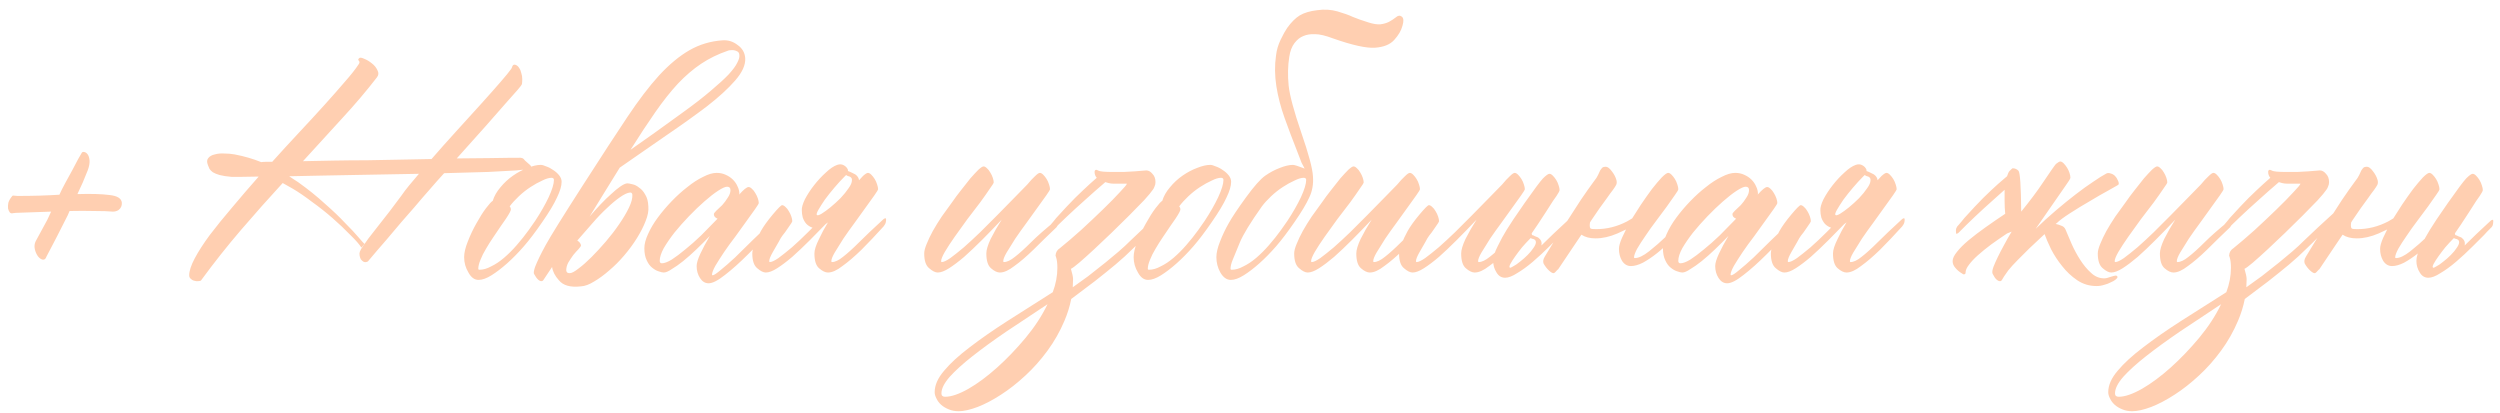 <?xml version="1.0" encoding="UTF-8"?> <svg xmlns="http://www.w3.org/2000/svg" width="236" height="39" viewBox="0 0 236 39" fill="none"> <path d="M11.502 19.136C11.521 19.426 11.415 19.658 11.183 19.832C11.028 19.929 10.854 19.977 10.66 19.977C10.254 19.939 9.673 19.919 8.918 19.919C8.183 19.9 7.399 19.9 6.567 19.919L6.392 20.326C6.025 21.061 5.696 21.71 5.405 22.271C5.27 22.523 5.144 22.765 5.028 22.997C4.912 23.21 4.805 23.413 4.708 23.607C4.592 23.819 4.486 24.023 4.389 24.216C4.312 24.448 4.186 24.545 4.012 24.506C3.857 24.468 3.712 24.361 3.576 24.187C3.441 23.994 3.344 23.771 3.286 23.519C3.228 23.248 3.257 22.997 3.373 22.765C3.741 22.068 4.109 21.39 4.476 20.732L4.825 19.977C3.857 20.016 3.015 20.045 2.299 20.065C1.602 20.084 1.244 20.103 1.225 20.123C1.128 20.161 1.031 20.142 0.934 20.065C0.857 19.968 0.799 19.842 0.76 19.687C0.741 19.513 0.751 19.329 0.789 19.136C0.847 18.942 0.963 18.739 1.138 18.526C1.176 18.468 1.234 18.448 1.312 18.468C1.409 18.468 1.525 18.477 1.66 18.497C2.376 18.497 3.063 18.487 3.721 18.468C4.379 18.448 5.008 18.419 5.608 18.381C5.744 18.071 5.928 17.703 6.16 17.278C6.392 16.852 6.615 16.445 6.828 16.058C7.041 15.652 7.225 15.303 7.379 15.013C7.554 14.703 7.66 14.52 7.699 14.461C7.737 14.365 7.815 14.326 7.931 14.345C8.067 14.365 8.183 14.442 8.279 14.578C8.376 14.713 8.434 14.907 8.454 15.158C8.473 15.41 8.415 15.72 8.279 16.087C8.125 16.474 7.97 16.852 7.815 17.22C7.66 17.568 7.496 17.926 7.321 18.294V18.323C8.599 18.284 9.605 18.313 10.341 18.41C11.076 18.487 11.463 18.729 11.502 19.136ZM50.056 15.594C50.153 15.691 50.191 15.826 50.172 16C50.172 16.174 50.066 16.242 49.853 16.203C49.853 16.184 49.834 16.174 49.795 16.174C49.64 16.058 49.466 16.01 49.272 16.029C49.098 16.049 48.924 16.068 48.75 16.087C48.169 16.126 47.279 16.174 46.079 16.232C44.879 16.271 43.495 16.31 41.927 16.349C41.482 16.832 41.027 17.345 40.563 17.887C40.098 18.41 39.614 18.971 39.111 19.571C38.801 19.919 38.395 20.384 37.892 20.965C37.408 21.526 36.934 22.087 36.469 22.648C35.908 23.287 35.327 23.965 34.727 24.681C34.572 24.758 34.437 24.768 34.321 24.71C34.224 24.652 34.137 24.574 34.06 24.477C34.002 24.361 33.963 24.235 33.943 24.1C33.924 23.965 33.934 23.848 33.972 23.752C34.031 23.597 34.118 23.442 34.234 23.287C34.35 23.113 34.534 22.852 34.785 22.503C35.056 22.155 35.434 21.671 35.918 21.052C36.421 20.432 37.079 19.571 37.892 18.468C38.105 18.158 38.347 17.839 38.618 17.51C38.908 17.161 39.218 16.794 39.547 16.407C38.521 16.426 37.466 16.445 36.382 16.465C35.318 16.484 34.253 16.503 33.189 16.523C32.144 16.542 31.118 16.561 30.111 16.581C29.105 16.6 28.166 16.619 27.295 16.639C27.45 16.736 27.595 16.832 27.731 16.929C27.866 17.007 28.002 17.094 28.137 17.191C29.085 17.868 29.927 18.545 30.663 19.223C31.418 19.881 32.056 20.49 32.579 21.052C33.121 21.594 33.547 22.048 33.856 22.416C34.166 22.784 34.35 22.987 34.408 23.026L34.118 23.374C33.905 23.045 33.547 22.639 33.044 22.155C32.56 21.652 32.008 21.129 31.389 20.587C30.769 20.045 30.121 19.532 29.444 19.049C28.785 18.545 28.176 18.129 27.614 17.8C27.46 17.703 27.305 17.616 27.15 17.539C26.995 17.461 26.84 17.374 26.686 17.278C25.369 18.71 24.063 20.181 22.766 21.69C21.47 23.2 20.211 24.787 18.992 26.452C18.953 26.51 18.866 26.539 18.731 26.539C18.615 26.558 18.499 26.548 18.382 26.51C18.247 26.49 18.131 26.432 18.034 26.335C17.918 26.258 17.86 26.142 17.86 25.987C17.86 25.581 18.034 25.048 18.382 24.39C18.731 23.732 19.205 22.997 19.805 22.184C20.424 21.371 21.131 20.5 21.924 19.571C22.718 18.623 23.55 17.655 24.421 16.668C23.686 16.687 23.095 16.697 22.65 16.697C22.205 16.697 21.944 16.697 21.866 16.697C21.402 16.658 21.024 16.6 20.734 16.523C20.463 16.445 20.25 16.358 20.095 16.262C19.96 16.165 19.853 16.058 19.776 15.942C19.718 15.826 19.669 15.71 19.631 15.594C19.515 15.303 19.524 15.081 19.66 14.926C19.795 14.752 19.998 14.636 20.27 14.578C20.541 14.5 20.84 14.471 21.169 14.491C21.518 14.491 21.847 14.52 22.157 14.578C23.066 14.752 23.898 14.994 24.653 15.303C24.808 15.284 24.973 15.274 25.147 15.274C25.34 15.274 25.524 15.274 25.698 15.274C26.55 14.326 27.402 13.397 28.253 12.487C29.105 11.578 29.889 10.726 30.605 9.933C31.34 9.12 31.989 8.384 32.55 7.726C33.131 7.068 33.566 6.516 33.856 6.071C33.953 5.936 33.963 5.829 33.885 5.752C33.789 5.655 33.798 5.568 33.914 5.491C33.972 5.413 34.127 5.433 34.379 5.549C34.63 5.646 34.873 5.791 35.105 5.984C35.337 6.158 35.511 6.371 35.627 6.623C35.763 6.875 35.743 7.107 35.569 7.32C34.582 8.597 33.489 9.884 32.289 11.181C31.108 12.478 29.879 13.823 28.602 15.216C29.531 15.197 30.508 15.178 31.534 15.158C32.56 15.139 33.595 15.129 34.64 15.129C35.685 15.11 36.721 15.091 37.747 15.071C38.772 15.052 39.769 15.032 40.737 15.013C41.492 14.142 42.276 13.261 43.088 12.371C43.921 11.461 44.685 10.62 45.382 9.845C46.098 9.052 46.708 8.365 47.211 7.784C47.733 7.184 48.082 6.758 48.256 6.507C48.295 6.449 48.334 6.362 48.372 6.246C48.43 6.11 48.537 6.071 48.692 6.129C48.827 6.187 48.934 6.284 49.011 6.42C49.108 6.555 49.175 6.72 49.214 6.913C49.272 7.087 49.301 7.271 49.301 7.465C49.301 7.639 49.291 7.794 49.272 7.929C49.253 8.007 49.117 8.191 48.866 8.481C48.614 8.771 48.237 9.197 47.733 9.758C47.25 10.32 46.621 11.036 45.846 11.907C45.092 12.758 44.182 13.774 43.117 14.955C44.279 14.936 45.285 14.926 46.137 14.926C46.988 14.907 47.637 14.897 48.082 14.897C48.45 14.897 48.721 14.897 48.895 14.897C49.069 14.878 49.205 14.887 49.301 14.926C49.398 14.965 49.485 15.042 49.562 15.158C49.659 15.255 49.824 15.4 50.056 15.594ZM21.46 15.361H21.431C21.411 15.342 21.421 15.342 21.46 15.361ZM51.188 20.965C50.55 21.894 49.969 22.658 49.446 23.258C48.924 23.858 48.401 24.39 47.879 24.855C47.356 25.319 46.863 25.697 46.398 25.987C45.934 26.277 45.527 26.423 45.179 26.423C44.792 26.423 44.472 26.19 44.221 25.726C43.95 25.281 43.814 24.797 43.814 24.274C43.814 23.868 43.93 23.374 44.163 22.794C44.395 22.194 44.666 21.623 44.975 21.081C45.285 20.519 45.585 20.045 45.876 19.658C46.185 19.252 46.398 19.02 46.514 18.961C46.65 18.516 46.892 18.09 47.24 17.684C47.588 17.258 47.985 16.89 48.43 16.581C48.875 16.271 49.33 16.029 49.795 15.855C50.279 15.662 50.695 15.565 51.043 15.565C51.179 15.565 51.353 15.613 51.566 15.71C51.798 15.787 52.02 15.903 52.233 16.058C52.446 16.194 52.63 16.358 52.785 16.552C52.94 16.745 53.017 16.948 53.017 17.161C53.017 17.549 52.872 18.042 52.582 18.642C52.311 19.242 51.846 20.016 51.188 20.965ZM50.521 20.849C51.043 20.055 51.469 19.31 51.798 18.613C52.127 17.897 52.291 17.355 52.291 16.987C52.291 16.852 52.214 16.784 52.059 16.784C51.827 16.784 51.537 16.871 51.188 17.045C50.84 17.2 50.472 17.403 50.085 17.655C49.698 17.907 49.33 18.197 48.982 18.526C48.633 18.855 48.343 19.174 48.111 19.484C48.188 19.561 48.227 19.658 48.227 19.774C48.227 19.89 48.072 20.181 47.763 20.645L47.298 21.313C47.066 21.642 46.824 22 46.572 22.387C46.321 22.755 46.088 23.123 45.876 23.49C45.663 23.839 45.488 24.187 45.353 24.535C45.217 24.864 45.15 25.145 45.15 25.377C45.15 25.436 45.188 25.465 45.266 25.465C45.614 25.465 45.982 25.358 46.369 25.145C46.776 24.952 47.182 24.681 47.588 24.332C47.995 23.984 48.392 23.587 48.779 23.142C49.185 22.677 49.562 22.203 49.911 21.719L50.521 20.849ZM59.462 18.177C59.23 18.197 58.92 18.342 58.533 18.613C58.166 18.865 57.759 19.203 57.314 19.629C56.869 20.036 56.404 20.519 55.92 21.081C55.437 21.623 54.962 22.165 54.498 22.706C54.711 22.842 54.827 22.997 54.846 23.171C54.846 23.229 54.769 23.345 54.614 23.519C54.459 23.674 54.295 23.858 54.12 24.071C53.966 24.284 53.811 24.516 53.656 24.768C53.52 25.019 53.453 25.271 53.453 25.523C53.472 25.716 53.588 25.803 53.801 25.784C53.975 25.784 54.246 25.639 54.614 25.348C54.982 25.077 55.388 24.719 55.833 24.274C56.279 23.829 56.733 23.335 57.198 22.794C57.662 22.252 58.078 21.71 58.446 21.168C58.833 20.607 59.143 20.084 59.375 19.6C59.608 19.116 59.714 18.71 59.695 18.381C59.675 18.226 59.598 18.158 59.462 18.177ZM68.694 4.794C67.785 5.104 66.953 5.51 66.198 6.013C65.443 6.516 64.707 7.145 63.991 7.9C63.294 8.655 62.588 9.545 61.872 10.571C61.156 11.597 60.372 12.787 59.52 14.142C60.217 13.658 60.972 13.126 61.785 12.545C62.598 11.965 63.469 11.336 64.398 10.658C65.501 9.865 66.401 9.168 67.098 8.568C67.814 7.968 68.375 7.455 68.781 7.029C69.188 6.584 69.459 6.216 69.594 5.926C69.749 5.636 69.817 5.404 69.798 5.229C69.798 5.016 69.71 4.881 69.536 4.823C69.382 4.746 69.207 4.717 69.014 4.736C68.859 4.736 68.752 4.755 68.694 4.794ZM52.117 25.203C51.711 25.823 51.498 26.142 51.479 26.161C51.401 26.277 51.343 26.364 51.304 26.423C51.266 26.481 51.237 26.51 51.217 26.51C51.198 26.529 51.179 26.539 51.159 26.539C50.927 26.577 50.675 26.345 50.404 25.842C50.366 25.726 50.404 25.503 50.521 25.174C50.733 24.632 51.062 23.955 51.508 23.142C51.953 22.329 53.114 20.461 54.991 17.539C56.869 14.616 58.282 12.449 59.23 11.036C60.275 9.468 61.272 8.162 62.22 7.116C63.188 6.071 64.146 5.278 65.094 4.736C66.043 4.194 67.078 3.884 68.201 3.807C68.723 3.768 69.198 3.913 69.623 4.242C70.069 4.552 70.311 4.968 70.349 5.491C70.388 6.129 70.069 6.836 69.391 7.61C68.733 8.365 67.843 9.178 66.72 10.049C65.598 10.9 64.311 11.82 62.859 12.807C61.427 13.794 59.975 14.8 58.504 15.826C58.078 16.523 57.624 17.258 57.14 18.032C56.675 18.787 56.182 19.59 55.659 20.442C56.008 20.036 56.356 19.648 56.704 19.281C57.053 18.913 57.382 18.594 57.691 18.323C58.001 18.032 58.282 17.8 58.533 17.626C58.804 17.432 59.027 17.326 59.201 17.307C59.317 17.307 59.482 17.336 59.695 17.394C59.907 17.432 60.12 17.539 60.333 17.713C60.566 17.868 60.759 18.09 60.914 18.381C61.088 18.652 61.185 19.02 61.204 19.484C61.243 19.89 61.156 20.355 60.943 20.878C60.749 21.381 60.478 21.913 60.13 22.474C59.782 23.035 59.375 23.587 58.911 24.129C58.466 24.652 58.001 25.116 57.517 25.523C57.033 25.948 56.559 26.297 56.095 26.568C55.63 26.858 55.214 27.013 54.846 27.032C53.859 27.148 53.162 26.955 52.756 26.452C52.388 26.045 52.175 25.629 52.117 25.203ZM73.252 20.587C73.272 20.549 73.32 20.519 73.397 20.5C73.475 20.461 73.514 20.5 73.514 20.616C73.514 20.81 73.475 20.965 73.397 21.081C73.34 21.177 73.301 21.236 73.281 21.255C72.333 22.281 71.452 23.19 70.639 23.984C69.846 24.777 69.111 25.436 68.433 25.958C67.775 26.481 67.262 26.742 66.894 26.742C66.565 26.742 66.294 26.577 66.082 26.248C65.869 25.919 65.762 25.542 65.762 25.116C65.762 24.845 65.878 24.458 66.111 23.955C66.343 23.452 66.643 22.89 67.011 22.271C66.604 22.697 66.178 23.123 65.733 23.548C65.307 23.955 64.891 24.323 64.485 24.652C64.098 24.961 63.74 25.213 63.411 25.406C63.101 25.619 62.849 25.726 62.656 25.726C62.54 25.726 62.375 25.687 62.162 25.61C61.969 25.552 61.766 25.436 61.553 25.261C61.359 25.106 61.194 24.884 61.059 24.594C60.904 24.284 60.827 23.897 60.827 23.432C60.827 23.045 60.943 22.6 61.175 22.097C61.407 21.574 61.717 21.052 62.104 20.529C62.491 20.006 62.927 19.494 63.411 18.99C63.895 18.487 64.388 18.042 64.891 17.655C65.394 17.248 65.888 16.929 66.372 16.697C66.856 16.445 67.281 16.32 67.649 16.32C67.959 16.32 68.24 16.378 68.491 16.494C68.762 16.61 68.994 16.765 69.188 16.958C69.382 17.152 69.527 17.365 69.623 17.597C69.74 17.829 69.798 18.071 69.798 18.323C69.798 18.342 69.788 18.352 69.769 18.352C69.769 18.352 69.769 18.361 69.769 18.381C70.194 17.897 70.494 17.655 70.669 17.655C70.765 17.655 70.872 17.713 70.988 17.829C71.104 17.926 71.21 18.061 71.307 18.236C71.404 18.39 71.481 18.555 71.54 18.729C71.598 18.903 71.627 19.049 71.627 19.165C71.627 19.223 71.51 19.416 71.278 19.745C71.065 20.055 70.794 20.432 70.465 20.878C70.156 21.323 69.807 21.806 69.42 22.329C69.033 22.832 68.675 23.326 68.346 23.81C68.036 24.274 67.765 24.7 67.533 25.087C67.32 25.474 67.214 25.755 67.214 25.929C67.214 25.968 67.233 25.987 67.272 25.987C67.388 25.987 67.64 25.823 68.027 25.494C68.414 25.184 68.869 24.787 69.391 24.303C69.914 23.8 70.475 23.248 71.075 22.648C71.694 22.048 72.139 21.623 72.41 21.371C72.701 21.1 72.981 20.839 73.252 20.587ZM62.482 24.855C62.714 24.855 63.023 24.739 63.411 24.506C63.798 24.255 64.224 23.936 64.688 23.548C65.172 23.161 65.675 22.716 66.198 22.213C66.72 21.69 67.233 21.168 67.736 20.645C67.64 20.607 67.552 20.549 67.475 20.471C67.417 20.394 67.388 20.306 67.388 20.21C67.388 20.152 67.465 20.045 67.62 19.89C67.794 19.736 67.978 19.561 68.172 19.368C68.365 19.155 68.54 18.923 68.694 18.671C68.869 18.419 68.956 18.177 68.956 17.945C68.956 17.732 68.849 17.626 68.636 17.626C68.462 17.626 68.181 17.752 67.794 18.003C67.407 18.255 66.972 18.594 66.488 19.02C66.023 19.426 65.54 19.89 65.036 20.413C64.553 20.916 64.098 21.429 63.672 21.952C63.266 22.474 62.927 22.968 62.656 23.432C62.404 23.897 62.278 24.294 62.278 24.623C62.278 24.777 62.346 24.855 62.482 24.855ZM77.114 20.297C77.172 20.355 77.317 20.316 77.549 20.181C77.801 20.026 78.081 19.823 78.391 19.571C78.72 19.3 79.039 19.01 79.349 18.7C79.659 18.371 79.91 18.061 80.104 17.771C80.317 17.481 80.423 17.229 80.423 17.016C80.443 16.803 80.307 16.668 80.017 16.61C79.939 16.571 79.891 16.542 79.872 16.523L79.697 16.697C79.407 16.987 79.097 17.326 78.768 17.713C78.439 18.1 78.139 18.477 77.868 18.845C77.617 19.213 77.414 19.532 77.259 19.803C77.104 20.074 77.055 20.239 77.114 20.297ZM81.091 17.016C81.226 16.861 81.352 16.726 81.468 16.61C81.681 16.416 81.836 16.32 81.933 16.32C82.03 16.32 82.136 16.378 82.252 16.494C82.368 16.61 82.475 16.745 82.572 16.9C82.668 17.055 82.746 17.229 82.804 17.423C82.862 17.597 82.891 17.742 82.891 17.858C82.891 17.916 82.775 18.11 82.543 18.439C82.33 18.748 82.059 19.126 81.73 19.571C81.42 20.016 81.072 20.5 80.684 21.023C80.297 21.545 79.939 22.048 79.61 22.532C79.301 23.016 79.03 23.452 78.797 23.839C78.585 24.206 78.478 24.477 78.478 24.652C78.478 24.71 78.498 24.739 78.536 24.739C78.826 24.739 79.175 24.574 79.581 24.245C80.007 23.916 80.51 23.461 81.091 22.881C81.672 22.3 82.436 21.574 83.385 20.703C83.423 20.665 83.472 20.636 83.53 20.616C83.607 20.578 83.646 20.616 83.646 20.732C83.646 20.926 83.607 21.081 83.53 21.197C83.472 21.294 83.433 21.352 83.413 21.371C82.678 22.184 81.981 22.919 81.323 23.577C80.665 24.216 80.065 24.729 79.523 25.116C79.001 25.523 78.546 25.726 78.159 25.726C77.907 25.726 77.626 25.59 77.317 25.319C77.026 25.068 76.881 24.603 76.881 23.926C76.881 23.597 77.026 23.142 77.317 22.561C77.549 22.058 77.83 21.535 78.159 20.994C78.081 21.052 78.004 21.11 77.927 21.168C77.423 21.69 76.939 22.184 76.475 22.648C75.875 23.248 75.314 23.781 74.791 24.245C74.269 24.69 73.794 25.048 73.368 25.319C72.943 25.59 72.585 25.726 72.294 25.726C72.062 25.726 71.791 25.59 71.481 25.319C71.172 25.068 71.017 24.603 71.017 23.926C71.017 23.694 71.094 23.394 71.249 23.026C71.404 22.639 71.598 22.232 71.83 21.806C72.081 21.361 72.449 20.849 72.933 20.268C73.436 19.668 73.736 19.368 73.833 19.368C73.93 19.368 74.036 19.426 74.152 19.542C74.269 19.639 74.375 19.774 74.472 19.948C74.569 20.103 74.646 20.268 74.704 20.442C74.762 20.616 74.791 20.761 74.791 20.878C74.791 20.936 74.665 21.139 74.414 21.487C74.181 21.835 73.998 22.087 73.862 22.242C73.746 22.397 73.63 22.59 73.514 22.823C73.397 23.035 73.214 23.355 72.962 23.781C72.73 24.187 72.614 24.477 72.614 24.652C72.614 24.71 72.633 24.739 72.672 24.739C72.846 24.739 73.117 24.613 73.485 24.361C73.852 24.09 74.278 23.752 74.762 23.345C75.246 22.919 75.759 22.436 76.301 21.894C76.436 21.758 76.572 21.623 76.707 21.487H76.678C76.465 21.41 76.281 21.294 76.126 21.139C75.972 20.965 75.856 20.761 75.778 20.529C75.72 20.297 75.691 20.074 75.691 19.861C75.672 19.61 75.769 19.261 75.981 18.816C76.214 18.371 76.504 17.926 76.852 17.481C77.201 17.036 77.568 16.639 77.956 16.291C78.343 15.923 78.701 15.681 79.03 15.565C79.262 15.487 79.465 15.497 79.639 15.594C79.833 15.691 79.968 15.836 80.046 16.029V16.145C80.162 16.184 80.278 16.232 80.394 16.291C80.53 16.349 80.646 16.407 80.743 16.465C80.956 16.619 81.072 16.803 81.091 17.016ZM99.7 20.79C99.739 20.752 99.787 20.723 99.845 20.703C99.923 20.665 99.962 20.703 99.962 20.819C99.962 21.013 99.923 21.168 99.845 21.284C99.787 21.381 99.749 21.439 99.729 21.458C98.936 22.213 98.21 22.919 97.552 23.577C96.894 24.216 96.294 24.729 95.752 25.116C95.229 25.523 94.775 25.726 94.388 25.726C94.136 25.726 93.855 25.59 93.546 25.319C93.255 25.068 93.11 24.603 93.11 23.926C93.11 23.597 93.246 23.142 93.516 22.561C93.807 21.981 94.155 21.371 94.562 20.732C93.923 21.41 93.304 22.048 92.704 22.648C92.104 23.248 91.542 23.781 91.02 24.245C90.497 24.69 90.023 25.048 89.597 25.319C89.171 25.59 88.813 25.726 88.523 25.726C88.291 25.726 88.02 25.59 87.71 25.319C87.4 25.068 87.246 24.603 87.246 23.926C87.246 23.694 87.323 23.394 87.478 23.026C87.633 22.639 87.826 22.232 88.059 21.806C88.31 21.361 88.591 20.907 88.9 20.442C89.23 19.977 89.558 19.523 89.888 19.078C90.139 18.71 90.42 18.332 90.73 17.945C91.039 17.539 91.329 17.171 91.6 16.842C91.891 16.513 92.142 16.242 92.355 16.029C92.588 15.816 92.752 15.71 92.849 15.71C92.946 15.71 93.052 15.768 93.168 15.884C93.284 15.981 93.391 16.116 93.487 16.291C93.584 16.445 93.662 16.61 93.72 16.784C93.778 16.958 93.807 17.103 93.807 17.22C93.807 17.278 93.681 17.481 93.429 17.829C93.197 18.177 92.897 18.603 92.529 19.107C92.162 19.59 91.755 20.123 91.31 20.703C90.884 21.284 90.488 21.835 90.12 22.358C89.752 22.881 89.442 23.355 89.191 23.781C88.959 24.187 88.842 24.477 88.842 24.652C88.842 24.71 88.862 24.739 88.9 24.739C89.075 24.739 89.346 24.613 89.713 24.361C90.081 24.09 90.507 23.752 90.991 23.345C91.475 22.919 91.987 22.445 92.529 21.923C93.071 21.381 93.613 20.839 94.155 20.297C94.697 19.755 95.21 19.232 95.694 18.729C96.178 18.226 96.604 17.791 96.971 17.423C97.242 17.094 97.484 16.832 97.697 16.639C97.91 16.426 98.065 16.32 98.162 16.32C98.258 16.32 98.365 16.378 98.481 16.494C98.597 16.61 98.704 16.745 98.8 16.9C98.897 17.055 98.975 17.229 99.033 17.423C99.091 17.597 99.12 17.742 99.12 17.858C99.12 17.916 99.004 18.11 98.771 18.439C98.558 18.748 98.287 19.126 97.958 19.571C97.649 20.016 97.3 20.5 96.913 21.023C96.526 21.545 96.168 22.048 95.839 22.532C95.529 23.016 95.258 23.452 95.026 23.839C94.813 24.206 94.707 24.477 94.707 24.652C94.707 24.71 94.726 24.739 94.765 24.739C95.055 24.739 95.404 24.574 95.81 24.245C96.236 23.916 96.739 23.461 97.32 22.881C97.9 22.3 98.694 21.603 99.7 20.79ZM89.22 37.455C89.8 37.455 90.536 37.203 91.426 36.7C92.297 36.197 93.197 35.529 94.126 34.697C95.055 33.864 95.955 32.926 96.826 31.881C97.678 30.855 98.365 29.8 98.887 28.716C97.513 29.626 96.216 30.487 94.997 31.3C93.778 32.132 92.713 32.906 91.804 33.622C90.894 34.339 90.178 34.987 89.655 35.568C89.133 36.167 88.871 36.69 88.871 37.135C88.871 37.348 88.988 37.455 89.22 37.455ZM103.532 16.784C103.397 16.629 103.329 16.445 103.329 16.232C103.329 16.097 103.387 16.029 103.503 16.029C103.523 16.029 103.571 16.049 103.649 16.087C103.745 16.145 103.91 16.184 104.142 16.203C104.394 16.223 104.684 16.232 105.013 16.232C105.361 16.232 105.72 16.232 106.087 16.232C106.474 16.213 106.823 16.194 107.132 16.174C107.481 16.155 107.839 16.126 108.207 16.087C108.419 16.087 108.613 16.194 108.787 16.407C108.981 16.6 109.078 16.861 109.078 17.191C109.078 17.345 109.049 17.481 108.99 17.597C108.952 17.713 108.903 17.81 108.845 17.887C108.69 18.119 108.41 18.458 108.003 18.903C107.597 19.329 107.123 19.813 106.581 20.355C106.058 20.878 105.507 21.419 104.926 21.981C104.345 22.542 103.794 23.065 103.271 23.548C102.749 24.032 102.284 24.448 101.878 24.797C101.491 25.126 101.229 25.319 101.094 25.377C101.152 25.571 101.2 25.755 101.239 25.929C101.278 26.103 101.297 26.239 101.297 26.335L101.268 27.119L102.72 26.074L104.374 24.768C104.8 24.419 105.207 24.081 105.594 23.752C106 23.403 106.387 23.045 106.755 22.677C107.432 22.019 108.4 21.119 109.658 19.977C109.678 19.939 109.726 19.91 109.803 19.89C109.881 19.852 109.919 19.89 109.919 20.006C109.939 20.2 109.919 20.355 109.861 20.471C109.803 20.568 109.765 20.626 109.745 20.645C108.584 21.865 107.665 22.794 106.987 23.432C106.465 23.955 105.903 24.468 105.303 24.971C104.723 25.455 104.074 25.977 103.358 26.539L101.123 28.223C100.987 28.919 100.774 29.606 100.484 30.284C100.058 31.29 99.526 32.229 98.887 33.1C98.249 33.971 97.552 34.755 96.797 35.451C96.023 36.167 95.258 36.767 94.504 37.251C93.729 37.755 92.994 38.142 92.297 38.413C91.581 38.684 90.981 38.819 90.497 38.819C90.149 38.819 89.839 38.761 89.568 38.645C89.278 38.529 89.036 38.384 88.842 38.209C88.649 38.035 88.504 37.842 88.407 37.629C88.291 37.416 88.233 37.213 88.233 37.019C88.233 36.361 88.533 35.684 89.133 34.987C89.713 34.29 90.517 33.555 91.542 32.781C92.549 32.006 93.729 31.184 95.084 30.313C96.42 29.461 97.852 28.552 99.381 27.584C99.671 26.81 99.816 26.045 99.816 25.29C99.816 25.077 99.807 24.894 99.787 24.739C99.768 24.564 99.739 24.419 99.7 24.303C99.681 24.265 99.671 24.235 99.671 24.216C99.671 24.197 99.662 24.168 99.642 24.129C99.662 23.819 99.797 23.587 100.049 23.432C100.649 22.948 101.316 22.378 102.052 21.719C102.787 21.042 103.474 20.394 104.113 19.774C104.752 19.155 105.284 18.613 105.71 18.148C106.155 17.684 106.378 17.413 106.378 17.336H105.478C105.342 17.336 105.207 17.336 105.071 17.336C104.936 17.336 104.791 17.316 104.636 17.278L104.345 17.191C103.687 17.752 103.039 18.323 102.4 18.903C101.181 19.987 100.107 21.003 99.178 21.952C99.139 21.99 99.081 22.029 99.004 22.068C98.945 22.087 98.916 22.039 98.916 21.923C98.897 21.729 98.916 21.584 98.975 21.487C99.033 21.371 99.081 21.303 99.12 21.284C99.391 20.974 99.584 20.742 99.7 20.587C99.836 20.432 100.165 20.074 100.687 19.513C101.229 18.932 101.752 18.41 102.255 17.945C102.642 17.578 103.068 17.191 103.532 16.784ZM114.39 20.965C113.752 21.894 113.171 22.658 112.648 23.258C112.126 23.858 111.603 24.39 111.081 24.855C110.558 25.319 110.065 25.697 109.6 25.987C109.136 26.277 108.729 26.423 108.381 26.423C107.994 26.423 107.674 26.19 107.423 25.726C107.152 25.281 107.016 24.797 107.016 24.274C107.016 23.868 107.132 23.374 107.365 22.794C107.597 22.194 107.868 21.623 108.178 21.081C108.487 20.519 108.787 20.045 109.078 19.658C109.387 19.252 109.6 19.02 109.716 18.961C109.852 18.516 110.094 18.09 110.442 17.684C110.79 17.258 111.187 16.89 111.632 16.581C112.077 16.271 112.532 16.029 112.997 15.855C113.481 15.662 113.897 15.565 114.245 15.565C114.381 15.565 114.555 15.613 114.768 15.71C115 15.787 115.223 15.903 115.435 16.058C115.648 16.194 115.832 16.358 115.987 16.552C116.142 16.745 116.219 16.948 116.219 17.161C116.219 17.549 116.074 18.042 115.784 18.642C115.513 19.242 115.048 20.016 114.39 20.965ZM113.723 20.849C114.245 20.055 114.671 19.31 115 18.613C115.329 17.897 115.494 17.355 115.494 16.987C115.494 16.852 115.416 16.784 115.261 16.784C115.029 16.784 114.739 16.871 114.39 17.045C114.042 17.2 113.674 17.403 113.287 17.655C112.9 17.907 112.532 18.197 112.184 18.526C111.836 18.855 111.545 19.174 111.313 19.484C111.39 19.561 111.429 19.658 111.429 19.774C111.429 19.89 111.274 20.181 110.965 20.645L110.5 21.313C110.268 21.642 110.026 22 109.774 22.387C109.523 22.755 109.29 23.123 109.078 23.49C108.865 23.839 108.69 24.187 108.555 24.535C108.419 24.864 108.352 25.145 108.352 25.377C108.352 25.436 108.39 25.465 108.468 25.465C108.816 25.465 109.184 25.358 109.571 25.145C109.978 24.952 110.384 24.681 110.79 24.332C111.197 23.984 111.594 23.587 111.981 23.142C112.387 22.677 112.765 22.203 113.113 21.719L113.723 20.849ZM121.532 20.849C122.055 20.055 122.481 19.31 122.81 18.613C123.139 17.897 123.303 17.355 123.303 16.987C123.303 16.852 123.226 16.784 123.071 16.784C122.839 16.784 122.548 16.871 122.2 17.045C121.851 17.2 121.484 17.403 121.097 17.655C120.71 17.907 120.342 18.197 119.993 18.526C119.645 18.855 119.355 19.174 119.122 19.484C118.039 21.013 117.342 22.155 117.032 22.91C116.723 23.645 116.5 24.187 116.364 24.535C116.229 24.864 116.161 25.145 116.161 25.377C116.161 25.436 116.2 25.465 116.277 25.465C116.626 25.465 116.994 25.358 117.381 25.145C117.787 24.952 118.193 24.681 118.6 24.332C119.006 23.984 119.403 23.587 119.79 23.142C120.197 22.677 120.574 22.203 120.922 21.719L121.532 20.849ZM123.942 16.639C124 17.374 123.884 18.042 123.593 18.642C123.322 19.242 122.858 20.016 122.2 20.965C121.561 21.894 120.981 22.658 120.458 23.258C119.935 23.858 119.413 24.39 118.89 24.855C118.368 25.319 117.874 25.697 117.41 25.987C116.945 26.277 116.539 26.423 116.19 26.423C115.803 26.423 115.474 26.19 115.203 25.726C114.952 25.281 114.826 24.797 114.826 24.274C114.826 23.868 114.942 23.374 115.174 22.794C115.406 22.194 115.677 21.623 115.987 21.081C116.297 20.519 116.839 19.707 117.613 18.642C118.387 17.578 118.997 16.89 119.442 16.581C119.887 16.271 120.342 16.029 120.806 15.855C121.29 15.662 121.706 15.565 122.055 15.565C122.19 15.565 122.558 15.681 123.158 15.913L122.868 15.361L122.432 14.229C122.026 13.203 121.639 12.178 121.271 11.152C120.903 10.126 120.642 9.12 120.487 8.133C120.332 7.126 120.322 6.158 120.458 5.229C120.516 4.726 120.661 4.233 120.893 3.749C121.126 3.265 121.329 2.897 121.503 2.646C121.89 2.104 122.287 1.707 122.693 1.455C123.119 1.204 123.671 1.039 124.348 0.962C125.026 0.865 125.664 0.904 126.264 1.078C126.864 1.252 127.348 1.426 127.716 1.6C128.084 1.755 128.577 1.929 129.197 2.123C129.622 2.258 129.99 2.317 130.3 2.297C130.609 2.258 130.88 2.181 131.113 2.065C131.364 1.929 131.587 1.784 131.78 1.629C131.974 1.455 132.158 1.436 132.332 1.571C132.506 1.707 132.525 1.997 132.39 2.442C132.274 2.888 132.013 3.333 131.606 3.778C131.219 4.204 130.619 4.446 129.806 4.504C128.993 4.562 127.677 4.271 125.858 3.633C125.142 3.362 124.571 3.226 124.145 3.226C123.719 3.207 123.351 3.265 123.042 3.4C122.732 3.517 122.451 3.739 122.2 4.068C121.948 4.397 121.784 4.833 121.706 5.375C121.571 6.226 121.551 7.126 121.648 8.075C121.745 9.004 122.142 10.484 122.839 12.516C123.535 14.529 123.903 15.903 123.942 16.639ZM134.625 20.79C134.664 20.752 134.713 20.723 134.771 20.703C134.848 20.665 134.887 20.703 134.887 20.819C134.887 21.013 134.848 21.168 134.771 21.284C134.713 21.381 134.674 21.439 134.654 21.458C133.861 22.213 133.135 22.919 132.477 23.577C131.819 24.216 131.219 24.729 130.677 25.116C130.155 25.523 129.7 25.726 129.313 25.726C129.061 25.726 128.78 25.59 128.471 25.319C128.18 25.068 128.035 24.603 128.035 23.926C128.035 23.597 128.171 23.142 128.442 22.561C128.732 21.981 129.08 21.371 129.487 20.732C128.848 21.41 128.229 22.048 127.629 22.648C127.029 23.248 126.468 23.781 125.945 24.245C125.422 24.69 124.948 25.048 124.522 25.319C124.097 25.59 123.739 25.726 123.448 25.726C123.216 25.726 122.945 25.59 122.635 25.319C122.326 25.068 122.171 24.603 122.171 23.926C122.171 23.694 122.248 23.394 122.403 23.026C122.558 22.639 122.751 22.232 122.984 21.806C123.235 21.361 123.516 20.907 123.826 20.442C124.155 19.977 124.484 19.523 124.813 19.078C125.064 18.71 125.345 18.332 125.655 17.945C125.964 17.539 126.255 17.171 126.526 16.842C126.816 16.513 127.068 16.242 127.28 16.029C127.513 15.816 127.677 15.71 127.774 15.71C127.871 15.71 127.977 15.768 128.093 15.884C128.209 15.981 128.316 16.116 128.413 16.291C128.509 16.445 128.587 16.61 128.645 16.784C128.703 16.958 128.732 17.103 128.732 17.22C128.732 17.278 128.606 17.481 128.355 17.829C128.122 18.177 127.822 18.603 127.455 19.107C127.087 19.59 126.68 20.123 126.235 20.703C125.809 21.284 125.413 21.835 125.045 22.358C124.677 22.881 124.368 23.355 124.116 23.781C123.884 24.187 123.768 24.477 123.768 24.652C123.768 24.71 123.787 24.739 123.826 24.739C124 24.739 124.271 24.613 124.639 24.361C125.006 24.09 125.432 23.752 125.916 23.345C126.4 22.919 126.913 22.445 127.455 21.923C127.997 21.381 128.538 20.839 129.08 20.297C129.622 19.755 130.135 19.232 130.619 18.729C131.103 18.226 131.529 17.791 131.896 17.423C132.167 17.094 132.409 16.832 132.622 16.639C132.835 16.426 132.99 16.32 133.087 16.32C133.184 16.32 133.29 16.378 133.406 16.494C133.522 16.61 133.629 16.745 133.725 16.9C133.822 17.055 133.9 17.229 133.958 17.423C134.016 17.597 134.045 17.742 134.045 17.858C134.045 17.916 133.929 18.11 133.696 18.439C133.484 18.748 133.213 19.126 132.884 19.571C132.574 20.016 132.225 20.5 131.838 21.023C131.451 21.545 131.093 22.048 130.764 22.532C130.455 23.016 130.184 23.452 129.951 23.839C129.738 24.206 129.632 24.477 129.632 24.652C129.632 24.71 129.651 24.739 129.69 24.739C129.98 24.739 130.329 24.574 130.735 24.245C131.161 23.916 131.664 23.461 132.245 22.881C132.825 22.3 133.619 21.603 134.625 20.79ZM144.438 20.703C144.477 20.665 144.525 20.636 144.583 20.616C144.661 20.578 144.699 20.616 144.699 20.732C144.699 20.926 144.661 21.081 144.583 21.197C144.525 21.294 144.487 21.352 144.467 21.371C143.732 22.184 143.035 22.919 142.377 23.577C141.719 24.216 141.119 24.729 140.577 25.116C140.054 25.523 139.6 25.726 139.212 25.726C138.961 25.726 138.68 25.59 138.371 25.319C138.08 25.068 137.935 24.603 137.935 23.926C137.935 23.597 138.071 23.142 138.341 22.561C138.632 21.981 138.98 21.371 139.387 20.732C138.748 21.41 138.129 22.048 137.529 22.648C136.929 23.248 136.367 23.781 135.845 24.245C135.322 24.69 134.848 25.048 134.422 25.319C133.996 25.59 133.638 25.726 133.348 25.726C133.116 25.726 132.845 25.59 132.535 25.319C132.225 25.068 132.071 24.603 132.071 23.926C132.071 23.694 132.148 23.394 132.303 23.026C132.458 22.639 132.651 22.232 132.884 21.806C133.135 21.361 133.503 20.849 133.987 20.268C134.49 19.668 134.79 19.368 134.887 19.368C134.983 19.368 135.09 19.426 135.206 19.542C135.322 19.639 135.429 19.774 135.525 19.948C135.622 20.103 135.7 20.268 135.758 20.442C135.816 20.616 135.845 20.761 135.845 20.878C135.845 20.936 135.719 21.139 135.467 21.487C135.235 21.835 135.051 22.087 134.916 22.242C134.8 22.397 134.683 22.59 134.567 22.823C134.451 23.035 134.267 23.355 134.016 23.781C133.784 24.187 133.667 24.477 133.667 24.652C133.667 24.71 133.687 24.739 133.725 24.739C133.9 24.739 134.171 24.613 134.538 24.361C134.906 24.09 135.332 23.752 135.816 23.345C136.3 22.919 136.812 22.445 137.354 21.923C137.896 21.381 138.438 20.839 138.98 20.297C139.522 19.755 140.035 19.232 140.519 18.729C141.003 18.226 141.429 17.791 141.796 17.423C142.067 17.094 142.309 16.832 142.522 16.639C142.735 16.426 142.89 16.32 142.987 16.32C143.083 16.32 143.19 16.378 143.306 16.494C143.422 16.61 143.528 16.745 143.625 16.9C143.722 17.055 143.799 17.229 143.858 17.423C143.916 17.597 143.945 17.742 143.945 17.858C143.945 17.916 143.828 18.11 143.596 18.439C143.383 18.748 143.112 19.126 142.783 19.571C142.474 20.016 142.125 20.5 141.738 21.023C141.351 21.545 140.993 22.048 140.664 22.532C140.354 23.016 140.083 23.452 139.851 23.839C139.638 24.206 139.532 24.477 139.532 24.652C139.532 24.71 139.551 24.739 139.59 24.739C139.88 24.739 140.229 24.574 140.635 24.245C141.061 23.916 141.564 23.461 142.145 22.881C142.725 22.3 143.49 21.574 144.438 20.703ZM142.522 25.261C142.561 25.3 142.667 25.261 142.841 25.145C143.035 25.048 143.248 24.903 143.48 24.71C143.732 24.516 143.974 24.303 144.206 24.071C144.438 23.839 144.622 23.616 144.758 23.403C144.912 23.19 144.99 23.006 144.99 22.852C144.99 22.677 144.864 22.571 144.612 22.532C144.554 22.494 144.516 22.474 144.496 22.474L144.38 22.59C144.167 22.803 143.935 23.055 143.683 23.345C143.451 23.636 143.238 23.916 143.045 24.187C142.851 24.458 142.696 24.7 142.58 24.913C142.483 25.106 142.464 25.223 142.522 25.261ZM144.583 22.039C144.583 22.058 144.593 22.078 144.612 22.097V22.184C144.709 22.203 144.806 22.242 144.903 22.3C145.019 22.339 145.116 22.378 145.193 22.416C145.464 22.61 145.57 22.852 145.512 23.142V23.171C146.19 22.494 147.003 21.719 147.951 20.849C147.99 20.81 148.038 20.781 148.096 20.761C148.174 20.723 148.212 20.761 148.212 20.878C148.212 21.071 148.183 21.226 148.125 21.342C148.067 21.439 148.019 21.497 147.98 21.516C147.69 21.806 147.477 22.029 147.341 22.184C147.206 22.319 146.857 22.668 146.296 23.229C145.754 23.771 145.222 24.265 144.699 24.71C144.177 25.155 143.683 25.513 143.219 25.784C142.774 26.074 142.396 26.219 142.087 26.219C141.738 26.219 141.467 26.055 141.274 25.726C141.061 25.397 140.954 25.029 140.954 24.623C140.954 24.255 141.1 23.79 141.39 23.229C141.661 22.668 141.941 22.155 142.232 21.69C142.522 21.206 143.093 20.355 143.945 19.136C144.816 17.897 145.387 17.132 145.657 16.842C145.948 16.552 146.151 16.407 146.267 16.407C146.364 16.407 146.47 16.465 146.586 16.581C146.703 16.697 146.809 16.832 146.906 16.987C147.003 17.142 147.08 17.316 147.138 17.51C147.196 17.684 147.225 17.829 147.225 17.945C147.225 18.023 147.128 18.207 146.935 18.497C146.819 18.632 146.48 19.145 145.919 20.036C145.357 20.907 144.912 21.574 144.583 22.039ZM154.077 20.616C154.328 20.21 154.599 19.784 154.89 19.339C155.257 18.797 155.606 18.303 155.935 17.858C156.283 17.413 156.593 17.045 156.864 16.755C157.154 16.465 157.357 16.32 157.473 16.32C157.57 16.32 157.677 16.378 157.793 16.494C157.909 16.61 158.015 16.745 158.112 16.9C158.209 17.055 158.286 17.229 158.344 17.423C158.402 17.597 158.431 17.742 158.431 17.858C158.431 17.936 158.325 18.119 158.112 18.41C157.919 18.7 157.667 19.058 157.357 19.484C157.048 19.89 156.709 20.345 156.341 20.849C155.973 21.332 155.635 21.806 155.325 22.271C155.015 22.716 154.754 23.123 154.541 23.49C154.348 23.858 154.251 24.129 154.251 24.303C154.251 24.342 154.28 24.361 154.338 24.361C154.686 24.361 155.132 24.148 155.673 23.723C156.235 23.277 156.767 22.813 157.27 22.329C157.773 21.826 158.315 21.294 158.896 20.732C158.935 20.694 158.983 20.665 159.041 20.645C159.119 20.607 159.157 20.645 159.157 20.761C159.157 20.955 159.119 21.11 159.041 21.226C158.983 21.323 158.944 21.381 158.925 21.4C158.635 21.71 158.257 22.116 157.793 22.619C157.348 23.103 156.893 23.529 156.428 23.897C155.964 24.265 155.519 24.564 155.093 24.797C154.667 25.01 154.29 25.116 153.961 25.116C153.612 25.116 153.332 24.952 153.119 24.623C152.925 24.294 152.828 23.916 152.828 23.49C152.828 23.239 152.925 22.89 153.119 22.445C153.235 22.194 153.361 21.932 153.496 21.661C153.225 21.797 152.954 21.923 152.683 22.039C151.967 22.348 151.28 22.503 150.622 22.503C150.08 22.503 149.635 22.387 149.286 22.155C149.035 22.523 148.754 22.939 148.445 23.403C147.516 24.777 147.041 25.484 147.022 25.523L147.08 25.406C146.867 25.658 146.732 25.784 146.674 25.784C146.577 25.803 146.432 25.726 146.238 25.552C146.045 25.377 145.87 25.155 145.716 24.884C145.638 24.69 145.677 24.468 145.832 24.216C146.064 23.829 146.364 23.335 146.732 22.735C147.119 22.136 147.525 21.506 147.951 20.849C148.377 20.19 148.803 19.532 149.228 18.874C149.674 18.216 150.09 17.626 150.477 17.103C150.651 16.89 150.777 16.697 150.854 16.523C150.932 16.349 150.999 16.203 151.057 16.087C151.135 15.971 151.203 15.884 151.261 15.826C151.338 15.768 151.444 15.739 151.58 15.739C151.754 15.739 151.948 15.884 152.161 16.174C152.373 16.445 152.519 16.726 152.596 17.016C152.635 17.191 152.625 17.336 152.567 17.452C152.509 17.568 152.403 17.732 152.248 17.945C152.093 18.139 151.909 18.39 151.696 18.7C151.483 18.99 151.251 19.31 150.999 19.658C150.767 20.006 150.515 20.374 150.245 20.761C150.206 20.819 150.157 20.897 150.099 20.994C150.08 21.09 150.07 21.197 150.07 21.313C150.07 21.429 150.099 21.516 150.157 21.574C150.215 21.613 150.39 21.632 150.68 21.632C151.686 21.632 152.654 21.39 153.583 20.907C153.757 20.81 153.922 20.713 154.077 20.616ZM169.405 20.587C169.425 20.549 169.473 20.519 169.551 20.5C169.628 20.461 169.667 20.5 169.667 20.616C169.667 20.81 169.628 20.965 169.551 21.081C169.493 21.177 169.454 21.236 169.434 21.255C168.486 22.281 167.605 23.19 166.793 23.984C165.999 24.777 165.264 25.436 164.586 25.958C163.928 26.481 163.415 26.742 163.047 26.742C162.718 26.742 162.447 26.577 162.235 26.248C162.022 25.919 161.915 25.542 161.915 25.116C161.915 24.845 162.031 24.458 162.264 23.955C162.496 23.452 162.796 22.89 163.164 22.271C162.757 22.697 162.331 23.123 161.886 23.548C161.46 23.955 161.044 24.323 160.638 24.652C160.251 24.961 159.893 25.213 159.564 25.406C159.254 25.619 159.002 25.726 158.809 25.726C158.693 25.726 158.528 25.687 158.315 25.61C158.122 25.552 157.919 25.436 157.706 25.261C157.512 25.106 157.348 24.884 157.212 24.594C157.057 24.284 156.98 23.897 156.98 23.432C156.98 23.045 157.096 22.6 157.328 22.097C157.56 21.574 157.87 21.052 158.257 20.529C158.644 20.006 159.08 19.494 159.564 18.99C160.048 18.487 160.541 18.042 161.044 17.655C161.548 17.248 162.041 16.929 162.525 16.697C163.009 16.445 163.435 16.32 163.802 16.32C164.112 16.32 164.393 16.378 164.644 16.494C164.915 16.61 165.147 16.765 165.341 16.958C165.535 17.152 165.68 17.365 165.776 17.597C165.893 17.829 165.951 18.071 165.951 18.323C165.951 18.342 165.941 18.352 165.922 18.352C165.922 18.352 165.922 18.361 165.922 18.381C166.347 17.897 166.647 17.655 166.822 17.655C166.918 17.655 167.025 17.713 167.141 17.829C167.257 17.926 167.364 18.061 167.46 18.236C167.557 18.39 167.634 18.555 167.693 18.729C167.751 18.903 167.78 19.049 167.78 19.165C167.78 19.223 167.664 19.416 167.431 19.745C167.218 20.055 166.947 20.432 166.618 20.878C166.309 21.323 165.96 21.806 165.573 22.329C165.186 22.832 164.828 23.326 164.499 23.81C164.189 24.274 163.918 24.7 163.686 25.087C163.473 25.474 163.367 25.755 163.367 25.929C163.367 25.968 163.386 25.987 163.425 25.987C163.541 25.987 163.793 25.823 164.18 25.494C164.567 25.184 165.022 24.787 165.544 24.303C166.067 23.8 166.628 23.248 167.228 22.648C167.847 22.048 168.293 21.623 168.564 21.371C168.854 21.1 169.134 20.839 169.405 20.587ZM158.635 24.855C158.867 24.855 159.177 24.739 159.564 24.506C159.951 24.255 160.377 23.936 160.841 23.548C161.325 23.161 161.828 22.716 162.351 22.213C162.873 21.69 163.386 21.168 163.889 20.645C163.793 20.607 163.706 20.549 163.628 20.471C163.57 20.394 163.541 20.306 163.541 20.21C163.541 20.152 163.618 20.045 163.773 19.89C163.947 19.736 164.131 19.561 164.325 19.368C164.518 19.155 164.693 18.923 164.847 18.671C165.022 18.419 165.109 18.177 165.109 17.945C165.109 17.732 165.002 17.626 164.789 17.626C164.615 17.626 164.335 17.752 163.947 18.003C163.56 18.255 163.125 18.594 162.641 19.02C162.177 19.426 161.693 19.89 161.189 20.413C160.706 20.916 160.251 21.429 159.825 21.952C159.419 22.474 159.08 22.968 158.809 23.432C158.557 23.897 158.431 24.294 158.431 24.623C158.431 24.777 158.499 24.855 158.635 24.855ZM173.267 20.297C173.325 20.355 173.47 20.316 173.702 20.181C173.954 20.026 174.234 19.823 174.544 19.571C174.873 19.3 175.192 19.01 175.502 18.7C175.812 18.371 176.063 18.061 176.257 17.771C176.47 17.481 176.576 17.229 176.576 17.016C176.596 16.803 176.46 16.668 176.17 16.61C176.092 16.571 176.044 16.542 176.025 16.523L175.85 16.697C175.56 16.987 175.251 17.326 174.921 17.713C174.592 18.1 174.292 18.477 174.021 18.845C173.77 19.213 173.567 19.532 173.412 19.803C173.257 20.074 173.209 20.239 173.267 20.297ZM177.244 17.016C177.379 16.861 177.505 16.726 177.621 16.61C177.834 16.416 177.989 16.32 178.086 16.32C178.183 16.32 178.289 16.378 178.405 16.494C178.521 16.61 178.628 16.745 178.725 16.9C178.821 17.055 178.899 17.229 178.957 17.423C179.015 17.597 179.044 17.742 179.044 17.858C179.044 17.916 178.928 18.11 178.696 18.439C178.483 18.748 178.212 19.126 177.883 19.571C177.573 20.016 177.225 20.5 176.838 21.023C176.45 21.545 176.092 22.048 175.763 22.532C175.454 23.016 175.183 23.452 174.951 23.839C174.738 24.206 174.631 24.477 174.631 24.652C174.631 24.71 174.651 24.739 174.689 24.739C174.98 24.739 175.328 24.574 175.734 24.245C176.16 23.916 176.663 23.461 177.244 22.881C177.825 22.3 178.589 21.574 179.538 20.703C179.576 20.665 179.625 20.636 179.683 20.616C179.76 20.578 179.799 20.616 179.799 20.732C179.799 20.926 179.76 21.081 179.683 21.197C179.625 21.294 179.586 21.352 179.567 21.371C178.831 22.184 178.134 22.919 177.476 23.577C176.818 24.216 176.218 24.729 175.676 25.116C175.154 25.523 174.699 25.726 174.312 25.726C174.06 25.726 173.78 25.59 173.47 25.319C173.18 25.068 173.034 24.603 173.034 23.926C173.034 23.597 173.18 23.142 173.47 22.561C173.702 22.058 173.983 21.535 174.312 20.994C174.234 21.052 174.157 21.11 174.08 21.168C173.576 21.69 173.092 22.184 172.628 22.648C172.028 23.248 171.467 23.781 170.944 24.245C170.422 24.69 169.947 25.048 169.522 25.319C169.096 25.59 168.738 25.726 168.447 25.726C168.215 25.726 167.944 25.59 167.635 25.319C167.325 25.068 167.17 24.603 167.17 23.926C167.17 23.694 167.247 23.394 167.402 23.026C167.557 22.639 167.751 22.232 167.983 21.806C168.235 21.361 168.602 20.849 169.086 20.268C169.589 19.668 169.889 19.368 169.986 19.368C170.083 19.368 170.189 19.426 170.305 19.542C170.422 19.639 170.528 19.774 170.625 19.948C170.722 20.103 170.799 20.268 170.857 20.442C170.915 20.616 170.944 20.761 170.944 20.878C170.944 20.936 170.818 21.139 170.567 21.487C170.334 21.835 170.151 22.087 170.015 22.242C169.899 22.397 169.783 22.59 169.667 22.823C169.551 23.035 169.367 23.355 169.115 23.781C168.883 24.187 168.767 24.477 168.767 24.652C168.767 24.71 168.786 24.739 168.825 24.739C168.999 24.739 169.27 24.613 169.638 24.361C170.005 24.09 170.431 23.752 170.915 23.345C171.399 22.919 171.912 22.436 172.454 21.894C172.589 21.758 172.725 21.623 172.86 21.487H172.831C172.618 21.41 172.434 21.294 172.28 21.139C172.125 20.965 172.009 20.761 171.931 20.529C171.873 20.297 171.844 20.074 171.844 19.861C171.825 19.61 171.922 19.261 172.134 18.816C172.367 18.371 172.657 17.926 173.005 17.481C173.354 17.036 173.721 16.639 174.109 16.291C174.496 15.923 174.854 15.681 175.183 15.565C175.415 15.487 175.618 15.497 175.792 15.594C175.986 15.691 176.121 15.836 176.199 16.029V16.145C176.315 16.184 176.431 16.232 176.547 16.291C176.683 16.349 176.799 16.407 176.896 16.465C177.109 16.619 177.225 16.803 177.244 17.016ZM189.902 21.865C189.766 21.923 189.621 21.981 189.466 22.039C188.944 22.387 188.441 22.735 187.957 23.084C187.492 23.432 187.076 23.771 186.708 24.1C186.36 24.41 186.079 24.71 185.866 25C185.654 25.271 185.547 25.523 185.547 25.755C185.547 25.852 185.489 25.9 185.373 25.9C185.334 25.9 185.295 25.881 185.257 25.842C184.986 25.687 184.763 25.503 184.589 25.29C184.415 25.097 184.328 24.884 184.328 24.652C184.328 24.4 184.463 24.11 184.734 23.781C185.005 23.432 185.373 23.065 185.837 22.677C186.302 22.29 186.834 21.884 187.434 21.458C188.034 21.032 188.653 20.607 189.292 20.181C189.253 19.794 189.234 19.387 189.234 18.961V17.916C188.866 18.245 188.499 18.574 188.131 18.903C186.912 19.987 185.837 21.003 184.908 21.952C184.87 21.99 184.812 22.029 184.734 22.068C184.676 22.087 184.647 22.039 184.647 21.923C184.628 21.729 184.647 21.584 184.705 21.487C184.763 21.371 184.812 21.303 184.85 21.284C185.121 20.974 185.315 20.742 185.431 20.587C185.566 20.432 185.895 20.074 186.418 19.513C186.96 18.932 187.483 18.41 187.986 17.945C188.373 17.578 188.808 17.191 189.292 16.784C189.35 16.726 189.408 16.678 189.466 16.639C189.544 16.387 189.621 16.223 189.699 16.145C189.873 15.971 189.97 15.884 189.989 15.884C190.202 15.884 190.386 15.961 190.541 16.116C190.695 16.271 190.782 17.558 190.802 19.977C191.634 18.952 192.302 18.061 192.805 17.307C193.56 16.184 193.986 15.574 194.082 15.478C194.276 15.323 194.411 15.245 194.489 15.245C194.586 15.245 194.692 15.303 194.808 15.419C194.924 15.536 195.031 15.671 195.128 15.826C195.224 15.981 195.302 16.145 195.36 16.32C195.418 16.494 195.447 16.648 195.447 16.784C195.447 16.823 195.399 16.919 195.302 17.074C195.205 17.229 195.079 17.413 194.924 17.626L192.166 21.603C192.805 20.984 193.444 20.403 194.082 19.861C194.74 19.3 195.36 18.797 195.94 18.352C196.54 17.887 197.092 17.491 197.595 17.161C198.098 16.813 198.515 16.552 198.844 16.378C198.96 16.32 199.095 16.32 199.25 16.378C199.405 16.416 199.54 16.494 199.656 16.61C199.773 16.726 199.86 16.861 199.918 17.016C199.995 17.152 200.024 17.278 200.005 17.394C199.986 17.432 199.937 17.471 199.86 17.51C199.802 17.549 199.511 17.713 198.989 18.003C198.486 18.274 197.915 18.603 197.276 18.99C196.637 19.358 196.018 19.736 195.418 20.123C194.818 20.51 194.402 20.819 194.17 21.052C194.131 21.09 194.092 21.119 194.053 21.139C194.247 21.177 194.431 21.236 194.605 21.313C194.779 21.371 194.905 21.487 194.982 21.661C195.157 22.048 195.35 22.503 195.563 23.026C195.795 23.548 196.066 24.052 196.376 24.535C196.686 25.019 197.024 25.426 197.392 25.755C197.76 26.103 198.176 26.277 198.64 26.277C198.795 26.277 198.998 26.229 199.25 26.132C199.502 26.055 199.656 26.016 199.715 26.016C199.831 26.016 199.889 26.064 199.889 26.161C199.889 26.219 199.831 26.297 199.715 26.393C199.598 26.49 199.444 26.577 199.25 26.655C199.076 26.752 198.873 26.829 198.64 26.887C198.408 26.965 198.166 27.003 197.915 27.003C197.237 27.003 196.628 26.819 196.086 26.452C195.544 26.084 195.069 25.639 194.663 25.116C194.257 24.613 193.908 24.081 193.618 23.519C193.347 22.958 193.144 22.484 193.008 22.097C193.008 22.116 192.999 22.126 192.979 22.126C192.94 22.165 192.786 22.31 192.515 22.561C192.244 22.813 191.924 23.113 191.557 23.461C191.208 23.81 190.85 24.168 190.482 24.535C190.115 24.903 189.815 25.232 189.582 25.523C189.408 25.774 189.273 25.968 189.176 26.103C189.099 26.239 189.041 26.335 189.002 26.393C188.963 26.452 188.934 26.49 188.915 26.51C188.895 26.529 188.866 26.539 188.828 26.539C188.731 26.558 188.615 26.51 188.479 26.393C188.363 26.297 188.237 26.113 188.102 25.842C188.044 25.706 188.073 25.484 188.189 25.174C188.402 24.632 188.731 23.955 189.176 23.142C189.389 22.735 189.631 22.31 189.902 21.865ZM210.485 20.79C210.524 20.752 210.572 20.723 210.63 20.703C210.708 20.665 210.747 20.703 210.747 20.819C210.747 21.013 210.708 21.168 210.63 21.284C210.572 21.381 210.534 21.439 210.514 21.458C209.721 22.213 208.995 22.919 208.337 23.577C207.679 24.216 207.079 24.729 206.537 25.116C206.014 25.523 205.56 25.726 205.173 25.726C204.921 25.726 204.64 25.59 204.331 25.319C204.04 25.068 203.895 24.603 203.895 23.926C203.895 23.597 204.031 23.142 204.302 22.561C204.592 21.981 204.94 21.371 205.347 20.732C204.708 21.41 204.089 22.048 203.489 22.648C202.889 23.248 202.327 23.781 201.805 24.245C201.282 24.69 200.808 25.048 200.382 25.319C199.956 25.59 199.598 25.726 199.308 25.726C199.076 25.726 198.805 25.59 198.495 25.319C198.186 25.068 198.031 24.603 198.031 23.926C198.031 23.694 198.108 23.394 198.263 23.026C198.418 22.639 198.611 22.232 198.844 21.806C199.095 21.361 199.376 20.907 199.686 20.442C200.015 19.977 200.344 19.523 200.673 19.078C200.924 18.71 201.205 18.332 201.515 17.945C201.824 17.539 202.115 17.171 202.385 16.842C202.676 16.513 202.927 16.242 203.14 16.029C203.373 15.816 203.537 15.71 203.634 15.71C203.731 15.71 203.837 15.768 203.953 15.884C204.069 15.981 204.176 16.116 204.273 16.291C204.369 16.445 204.447 16.61 204.505 16.784C204.563 16.958 204.592 17.103 204.592 17.22C204.592 17.278 204.466 17.481 204.214 17.829C203.982 18.177 203.682 18.603 203.314 19.107C202.947 19.59 202.54 20.123 202.095 20.703C201.669 21.284 201.273 21.835 200.905 22.358C200.537 22.881 200.227 23.355 199.976 23.781C199.744 24.187 199.627 24.477 199.627 24.652C199.627 24.71 199.647 24.739 199.686 24.739C199.86 24.739 200.131 24.613 200.498 24.361C200.866 24.09 201.292 23.752 201.776 23.345C202.26 22.919 202.773 22.445 203.314 21.923C203.856 21.381 204.398 20.839 204.94 20.297C205.482 19.755 205.995 19.232 206.479 18.729C206.963 18.226 207.389 17.791 207.756 17.423C208.027 17.094 208.269 16.832 208.482 16.639C208.695 16.426 208.85 16.32 208.947 16.32C209.043 16.32 209.15 16.378 209.266 16.494C209.382 16.61 209.489 16.745 209.585 16.9C209.682 17.055 209.76 17.229 209.818 17.423C209.876 17.597 209.905 17.742 209.905 17.858C209.905 17.916 209.789 18.11 209.556 18.439C209.343 18.748 209.072 19.126 208.743 19.571C208.434 20.016 208.085 20.5 207.698 21.023C207.311 21.545 206.953 22.048 206.624 22.532C206.314 23.016 206.043 23.452 205.811 23.839C205.598 24.206 205.492 24.477 205.492 24.652C205.492 24.71 205.511 24.739 205.55 24.739C205.84 24.739 206.189 24.574 206.595 24.245C207.021 23.916 207.524 23.461 208.105 22.881C208.685 22.3 209.479 21.603 210.485 20.79ZM200.005 37.455C200.585 37.455 201.321 37.203 202.211 36.7C203.082 36.197 203.982 35.529 204.911 34.697C205.84 33.864 206.74 32.926 207.611 31.881C208.463 30.855 209.15 29.8 209.672 28.716C208.298 29.626 207.002 30.487 205.782 31.3C204.563 32.132 203.498 32.906 202.589 33.622C201.679 34.339 200.963 34.987 200.44 35.568C199.918 36.167 199.656 36.69 199.656 37.135C199.656 37.348 199.773 37.455 200.005 37.455ZM214.317 16.784C214.182 16.629 214.114 16.445 214.114 16.232C214.114 16.097 214.172 16.029 214.288 16.029C214.308 16.029 214.356 16.049 214.434 16.087C214.53 16.145 214.695 16.184 214.927 16.203C215.179 16.223 215.469 16.232 215.798 16.232C216.146 16.232 216.505 16.232 216.872 16.232C217.259 16.213 217.608 16.194 217.917 16.174C218.266 16.155 218.624 16.126 218.992 16.087C219.205 16.087 219.398 16.194 219.572 16.407C219.766 16.6 219.863 16.861 219.863 17.191C219.863 17.345 219.834 17.481 219.775 17.597C219.737 17.713 219.688 17.81 219.63 17.887C219.475 18.119 219.195 18.458 218.788 18.903C218.382 19.329 217.908 19.813 217.366 20.355C216.843 20.878 216.292 21.419 215.711 21.981C215.13 22.542 214.579 23.065 214.056 23.548C213.534 24.032 213.069 24.448 212.663 24.797C212.276 25.126 212.014 25.319 211.879 25.377C211.937 25.571 211.985 25.755 212.024 25.929C212.063 26.103 212.082 26.239 212.082 26.335L212.053 27.119L213.505 26.074L215.159 24.768C215.585 24.419 215.992 24.081 216.379 23.752C216.785 23.403 217.172 23.045 217.54 22.677C218.217 22.019 219.185 21.119 220.443 19.977C220.463 19.939 220.511 19.91 220.588 19.89C220.666 19.852 220.704 19.89 220.704 20.006C220.724 20.2 220.704 20.355 220.646 20.471C220.588 20.568 220.55 20.626 220.53 20.645C219.369 21.865 218.45 22.794 217.772 23.432C217.25 23.955 216.688 24.468 216.088 24.971C215.508 25.455 214.859 25.977 214.143 26.539L211.908 28.223C211.772 28.919 211.559 29.606 211.269 30.284C210.843 31.29 210.311 32.229 209.672 33.1C209.034 33.971 208.337 34.755 207.582 35.451C206.808 36.167 206.043 36.767 205.289 37.251C204.514 37.755 203.779 38.142 203.082 38.413C202.366 38.684 201.766 38.819 201.282 38.819C200.934 38.819 200.624 38.761 200.353 38.645C200.063 38.529 199.821 38.384 199.627 38.209C199.434 38.035 199.289 37.842 199.192 37.629C199.076 37.416 199.018 37.213 199.018 37.019C199.018 36.361 199.318 35.684 199.918 34.987C200.498 34.29 201.302 33.555 202.327 32.781C203.334 32.006 204.514 31.184 205.869 30.313C207.205 29.461 208.637 28.552 210.166 27.584C210.456 26.81 210.601 26.045 210.601 25.29C210.601 25.077 210.592 24.894 210.572 24.739C210.553 24.564 210.524 24.419 210.485 24.303C210.466 24.265 210.456 24.235 210.456 24.216C210.456 24.197 210.447 24.168 210.427 24.129C210.447 23.819 210.582 23.587 210.834 23.432C211.434 22.948 212.101 22.378 212.837 21.719C213.572 21.042 214.259 20.394 214.898 19.774C215.537 19.155 216.069 18.613 216.495 18.148C216.94 17.684 217.163 17.413 217.163 17.336H216.263C216.127 17.336 215.992 17.336 215.856 17.336C215.721 17.336 215.576 17.316 215.421 17.278L215.13 17.191C214.472 17.752 213.824 18.323 213.185 18.903C211.966 19.987 210.892 21.003 209.963 21.952C209.924 21.99 209.866 22.029 209.789 22.068C209.73 22.087 209.701 22.039 209.701 21.923C209.682 21.729 209.701 21.584 209.76 21.487C209.818 21.371 209.866 21.303 209.905 21.284C210.176 20.974 210.369 20.742 210.485 20.587C210.621 20.432 210.95 20.074 211.472 19.513C212.014 18.932 212.537 18.41 213.04 17.945C213.427 17.578 213.853 17.191 214.317 16.784ZM225.93 20.616C226.182 20.21 226.453 19.784 226.743 19.339C227.111 18.797 227.459 18.303 227.788 17.858C228.137 17.413 228.446 17.045 228.717 16.755C229.008 16.465 229.211 16.32 229.327 16.32C229.424 16.32 229.53 16.378 229.646 16.494C229.762 16.61 229.869 16.745 229.966 16.9C230.062 17.055 230.14 17.229 230.198 17.423C230.256 17.597 230.285 17.742 230.285 17.858C230.285 17.936 230.179 18.119 229.966 18.41C229.772 18.7 229.52 19.058 229.211 19.484C228.901 19.89 228.562 20.345 228.195 20.849C227.827 21.332 227.488 21.806 227.179 22.271C226.869 22.716 226.608 23.123 226.395 23.49C226.201 23.858 226.104 24.129 226.104 24.303C226.104 24.342 226.133 24.361 226.191 24.361C226.54 24.361 226.985 24.148 227.527 23.723C228.088 23.277 228.62 22.813 229.124 22.329C229.627 21.826 230.169 21.294 230.749 20.732C230.788 20.694 230.837 20.665 230.895 20.645C230.972 20.607 231.011 20.645 231.011 20.761C231.011 20.955 230.972 21.11 230.895 21.226C230.837 21.323 230.798 21.381 230.779 21.4C230.488 21.71 230.111 22.116 229.646 22.619C229.201 23.103 228.746 23.529 228.282 23.897C227.817 24.265 227.372 24.564 226.946 24.797C226.521 25.01 226.143 25.116 225.814 25.116C225.466 25.116 225.185 24.952 224.972 24.623C224.779 24.294 224.682 23.916 224.682 23.49C224.682 23.239 224.779 22.89 224.972 22.445C225.088 22.194 225.214 21.932 225.35 21.661C225.079 21.797 224.808 21.923 224.537 22.039C223.821 22.348 223.133 22.503 222.475 22.503C221.934 22.503 221.488 22.387 221.14 22.155C220.888 22.523 220.608 22.939 220.298 23.403C219.369 24.777 218.895 25.484 218.875 25.523L218.934 25.406C218.721 25.658 218.585 25.784 218.527 25.784C218.43 25.803 218.285 25.726 218.092 25.552C217.898 25.377 217.724 25.155 217.569 24.884C217.492 24.69 217.53 24.468 217.685 24.216C217.917 23.829 218.217 23.335 218.585 22.735C218.972 22.136 219.379 21.506 219.805 20.849C220.23 20.19 220.656 19.532 221.082 18.874C221.527 18.216 221.943 17.626 222.33 17.103C222.504 16.89 222.63 16.697 222.708 16.523C222.785 16.349 222.853 16.203 222.911 16.087C222.988 15.971 223.056 15.884 223.114 15.826C223.192 15.768 223.298 15.739 223.433 15.739C223.608 15.739 223.801 15.884 224.014 16.174C224.227 16.445 224.372 16.726 224.45 17.016C224.488 17.191 224.479 17.336 224.421 17.452C224.362 17.568 224.256 17.732 224.101 17.945C223.946 18.139 223.763 18.39 223.55 18.7C223.337 18.99 223.104 19.31 222.853 19.658C222.621 20.006 222.369 20.374 222.098 20.761C222.059 20.819 222.011 20.897 221.953 20.994C221.934 21.09 221.924 21.197 221.924 21.313C221.924 21.429 221.953 21.516 222.011 21.574C222.069 21.613 222.243 21.632 222.533 21.632C223.54 21.632 224.508 21.39 225.437 20.907C225.611 20.81 225.775 20.713 225.93 20.616ZM229.675 25.261C229.714 25.3 229.82 25.261 229.995 25.145C230.188 25.048 230.401 24.903 230.633 24.71C230.885 24.516 231.127 24.303 231.359 24.071C231.591 23.839 231.775 23.616 231.911 23.403C232.066 23.19 232.143 23.006 232.143 22.852C232.143 22.677 232.017 22.571 231.766 22.532C231.708 22.494 231.669 22.474 231.649 22.474L231.533 22.59C231.32 22.803 231.088 23.055 230.837 23.345C230.604 23.636 230.391 23.916 230.198 24.187C230.004 24.458 229.849 24.7 229.733 24.913C229.637 25.106 229.617 25.223 229.675 25.261ZM231.737 22.039C231.737 22.058 231.746 22.078 231.766 22.097V22.184C231.862 22.203 231.959 22.242 232.056 22.3C232.172 22.339 232.269 22.378 232.346 22.416C232.617 22.61 232.724 22.852 232.666 23.142V23.171C233.343 22.494 234.156 21.719 235.104 20.849C235.143 20.81 235.191 20.781 235.249 20.761C235.327 20.723 235.366 20.761 235.366 20.878C235.366 21.071 235.336 21.226 235.278 21.342C235.22 21.439 235.172 21.497 235.133 21.516C234.843 21.806 234.63 22.029 234.495 22.184C234.359 22.319 234.011 22.668 233.449 23.229C232.907 23.771 232.375 24.265 231.853 24.71C231.33 25.155 230.837 25.513 230.372 25.784C229.927 26.074 229.549 26.219 229.24 26.219C228.891 26.219 228.62 26.055 228.427 25.726C228.214 25.397 228.108 25.029 228.108 24.623C228.108 24.255 228.253 23.79 228.543 23.229C228.814 22.668 229.095 22.155 229.385 21.69C229.675 21.206 230.246 20.355 231.098 19.136C231.969 17.897 232.54 17.132 232.811 16.842C233.101 16.552 233.304 16.407 233.42 16.407C233.517 16.407 233.624 16.465 233.74 16.581C233.856 16.697 233.962 16.832 234.059 16.987C234.156 17.142 234.233 17.316 234.291 17.51C234.349 17.684 234.378 17.829 234.378 17.945C234.378 18.023 234.282 18.207 234.088 18.497C233.972 18.632 233.633 19.145 233.072 20.036C232.511 20.907 232.066 21.574 231.737 22.039Z" fill="#FFCFB1"></path> </svg> 